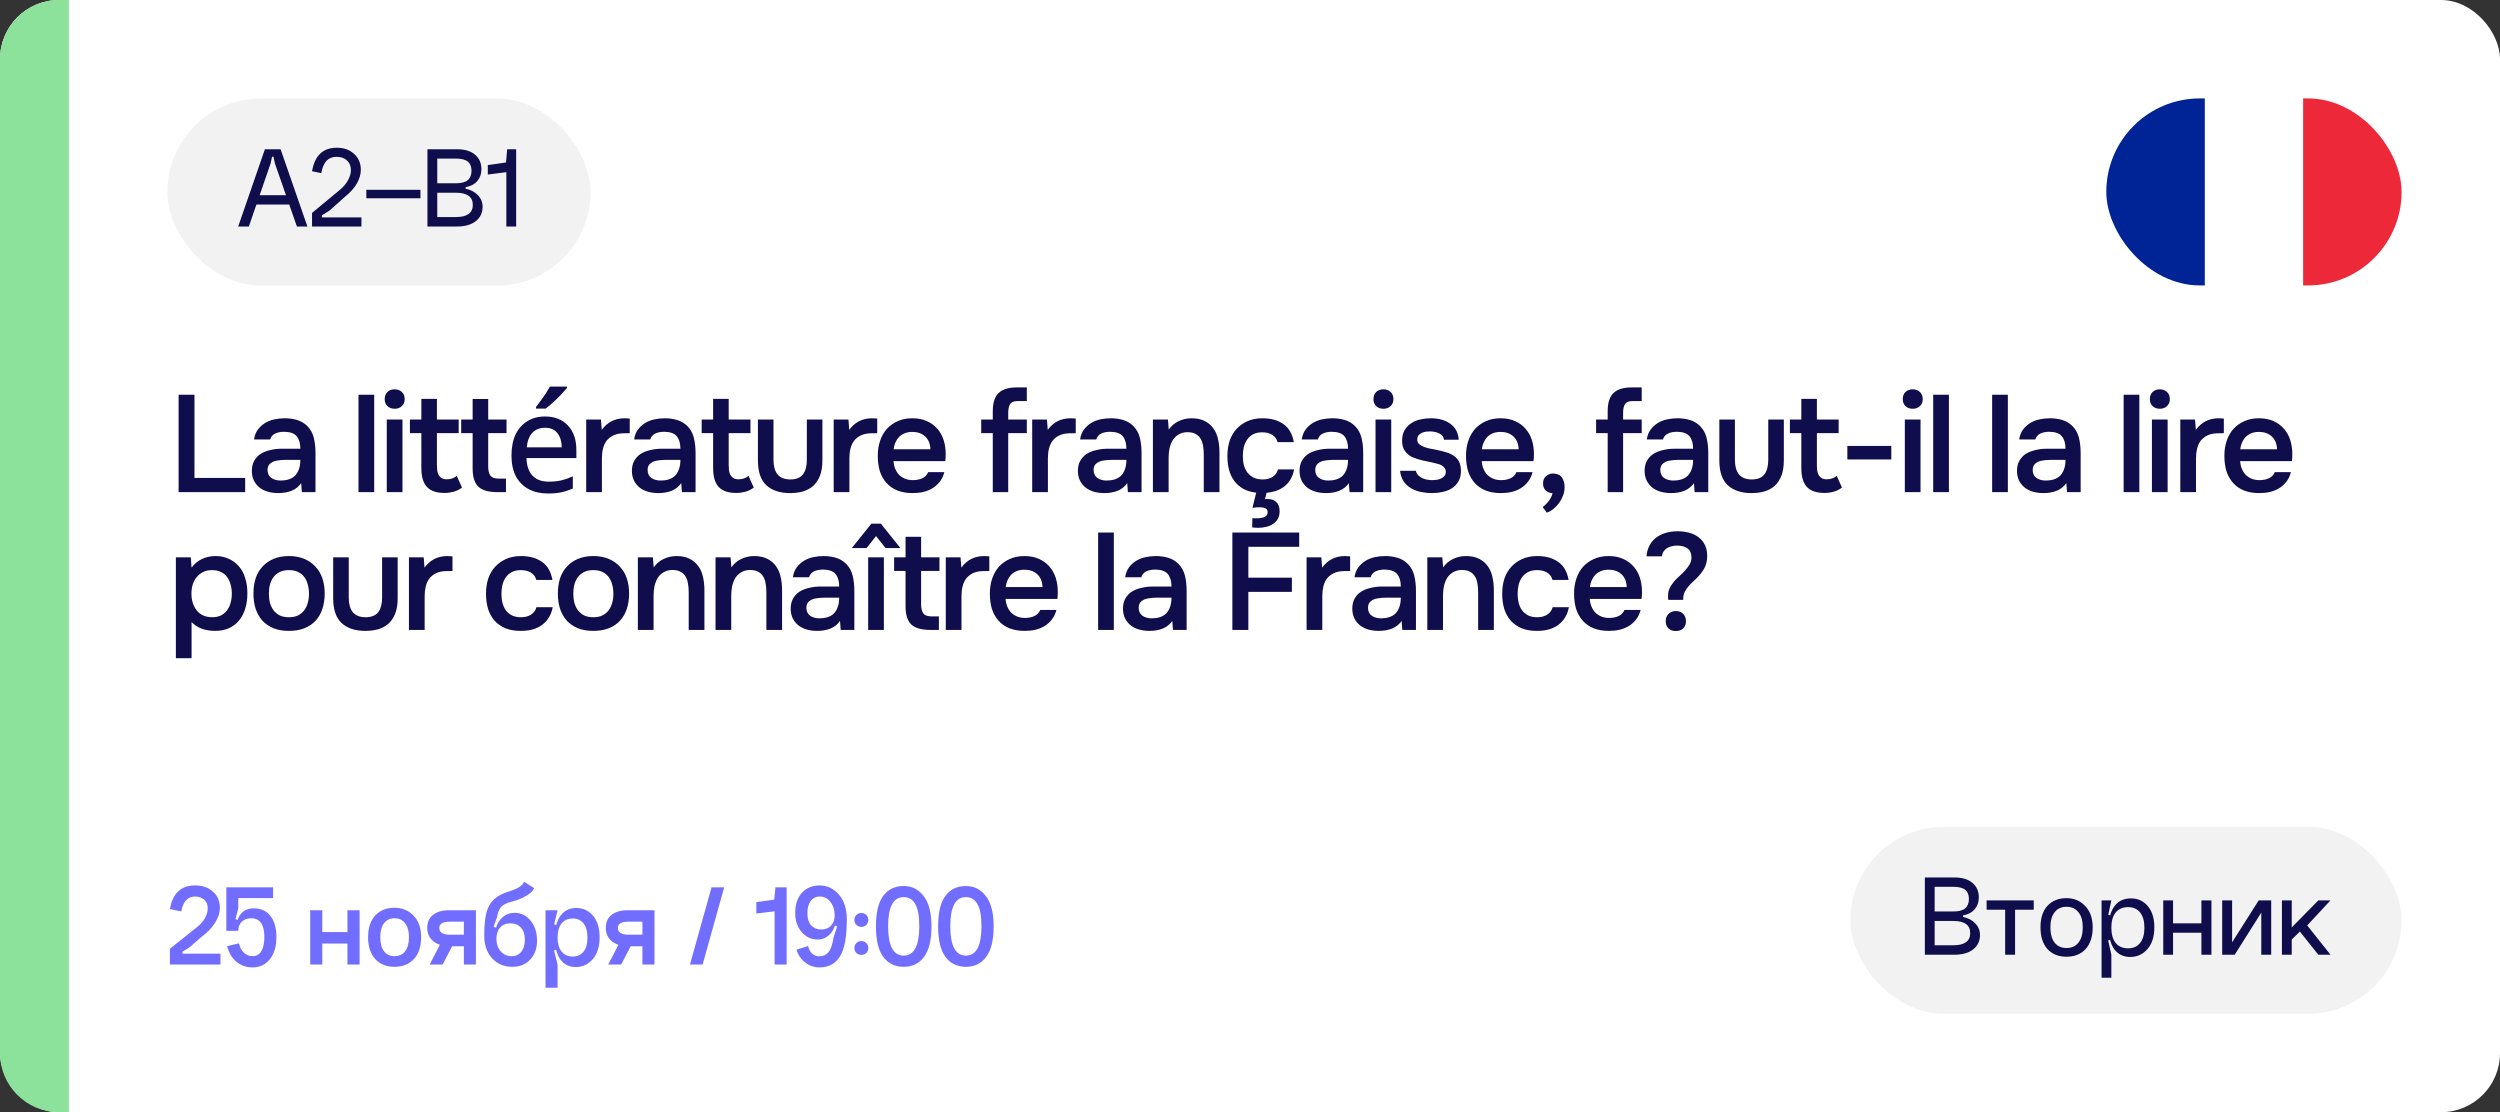 <?xml version="1.0" encoding="UTF-8"?> <svg xmlns="http://www.w3.org/2000/svg" width="254" height="113" viewBox="0 0 254 113" fill="none"><rect x="0" y="0" width="254" height="113" fill="#333333" stroke="none"/><g clip-path="url(#clip0_5720_5546)"><rect width="254" height="113" rx="6" fill="white"></rect><g clip-path="url(#clip1_5720_5546)"><path d="M244 29V10H233.992V29H244Z" fill="#ED2939"></path><path d="M233.992 29V10H223.984V29H233.992Z" fill="white"></path><path d="M224.008 29V10H214V29H224.008Z" fill="#002395"></path></g><path d="M0 6C0 2.686 2.686 0 6 0H7V113H6C2.686 113 0 110.314 0 107V6Z" fill="#8DE29B"></path><path d="M18.148 40.102H19.758V48.558H24.91V50H18.148V40.102ZM30.599 49.09C30.357 49.435 30.035 49.692 29.633 49.86C29.232 50.019 28.784 50.098 28.289 50.098C27.897 50.098 27.538 50.051 27.211 49.958C26.894 49.865 26.614 49.725 26.371 49.538C26.129 49.342 25.937 49.104 25.797 48.824C25.657 48.535 25.587 48.208 25.587 47.844C25.587 47.443 25.667 47.102 25.825 46.822C25.984 46.533 26.199 46.299 26.469 46.122C26.749 45.945 27.076 45.814 27.449 45.73C27.823 45.637 28.215 45.59 28.625 45.59H30.515C30.515 45.049 30.394 44.629 30.151 44.33C29.909 44.031 29.484 43.877 28.877 43.868C28.523 43.868 28.215 43.929 27.953 44.05C27.701 44.171 27.533 44.372 27.449 44.652H25.811C25.867 44.26 25.993 43.929 26.189 43.658C26.395 43.387 26.637 43.163 26.917 42.986C27.207 42.809 27.524 42.683 27.869 42.608C28.224 42.533 28.579 42.496 28.933 42.496C29.391 42.496 29.815 42.557 30.207 42.678C30.599 42.799 30.94 43.005 31.229 43.294C31.556 43.63 31.775 44.031 31.887 44.498C31.999 44.965 32.055 45.473 32.055 46.024V50H30.669L30.599 49.09ZM30.515 46.724H28.975C28.705 46.724 28.434 46.747 28.163 46.794C27.893 46.831 27.659 46.929 27.463 47.088C27.277 47.237 27.183 47.457 27.183 47.746C27.183 48.101 27.309 48.371 27.561 48.558C27.823 48.735 28.14 48.824 28.513 48.824C28.803 48.824 29.069 48.787 29.311 48.712C29.563 48.637 29.778 48.516 29.955 48.348C30.133 48.171 30.268 47.951 30.361 47.69C30.464 47.419 30.515 47.097 30.515 46.724ZM36.422 50V40.102H38.018V50H36.422ZM40.108 39.556C40.398 39.556 40.636 39.645 40.822 39.822C41.018 39.999 41.116 40.242 41.116 40.55C41.116 40.849 41.018 41.087 40.822 41.264C40.636 41.441 40.398 41.53 40.108 41.53C39.8 41.53 39.553 41.441 39.366 41.264C39.18 41.087 39.086 40.849 39.086 40.55C39.086 40.242 39.18 39.999 39.366 39.822C39.553 39.645 39.8 39.556 40.108 39.556ZM39.296 50V42.622H40.892V50H39.296ZM44.391 42.622H46.603V44.008H44.391V47.256C44.391 47.443 44.401 47.62 44.419 47.788C44.447 47.956 44.494 48.11 44.559 48.25C44.634 48.381 44.737 48.488 44.867 48.572C44.998 48.656 45.175 48.698 45.399 48.698C45.791 48.698 46.127 48.581 46.407 48.348L46.939 49.538C46.697 49.725 46.417 49.865 46.099 49.958C45.782 50.042 45.469 50.084 45.161 50.084C44.359 50.084 43.766 49.883 43.383 49.482C43.001 49.071 42.809 48.432 42.809 47.564V44.008H41.647V42.622H42.809V40.522H44.391V42.622ZM49.601 42.622H51.463V44.008H49.601V47.382C49.601 47.802 49.675 48.115 49.825 48.32C49.974 48.525 50.259 48.628 50.679 48.628H51.407V50H50.539C49.633 50 48.985 49.813 48.593 49.44C48.21 49.067 48.019 48.455 48.019 47.606V44.008H46.857V42.622H48.019V40.536H49.601V42.622ZM55.368 42.314C56.358 42.314 57.137 42.622 57.706 43.238C58.276 43.845 58.56 44.675 58.56 45.73V46.542H53.492C53.511 47.317 53.712 47.909 54.094 48.32C54.486 48.731 55.032 48.936 55.732 48.936C56.218 48.936 56.647 48.894 57.02 48.81C57.403 48.717 57.795 48.581 58.196 48.404V49.636C57.813 49.804 57.431 49.93 57.048 50.014C56.666 50.098 56.208 50.14 55.676 50.14C54.939 50.14 54.29 49.995 53.73 49.706C53.179 49.417 52.745 48.987 52.428 48.418C52.12 47.839 51.966 47.13 51.966 46.29C51.966 45.441 52.106 44.722 52.386 44.134C52.675 43.546 53.072 43.098 53.576 42.79C54.09 42.473 54.687 42.314 55.368 42.314ZM55.368 43.462C54.836 43.462 54.407 43.635 54.08 43.98C53.763 44.325 53.576 44.815 53.52 45.45H57.076C57.067 44.862 56.922 44.386 56.642 44.022C56.371 43.649 55.947 43.462 55.368 43.462ZM57.608 39.416C57.468 39.584 57.272 39.803 57.02 40.074C56.768 40.345 56.498 40.611 56.208 40.872C55.919 41.133 55.662 41.348 55.438 41.516H54.458V41.348C54.598 41.171 54.757 40.961 54.934 40.718C55.111 40.475 55.284 40.228 55.452 39.976C55.62 39.715 55.76 39.481 55.872 39.276H57.608V39.416ZM59.558 50V42.622H61.056L61.14 43.672C61.709 42.888 62.484 42.496 63.464 42.496C63.557 42.496 63.646 42.501 63.73 42.51C63.823 42.51 63.907 42.515 63.982 42.524V44.008C63.87 44.008 63.758 44.013 63.646 44.022C63.543 44.022 63.441 44.022 63.338 44.022C62.927 44.031 62.582 44.106 62.302 44.246C62.031 44.377 61.807 44.554 61.63 44.778C61.462 45.002 61.341 45.268 61.266 45.576C61.191 45.875 61.154 46.197 61.154 46.542V50H59.558ZM69.213 49.09C68.97 49.435 68.648 49.692 68.247 49.86C67.846 50.019 67.398 50.098 66.903 50.098C66.511 50.098 66.152 50.051 65.825 49.958C65.508 49.865 65.228 49.725 64.985 49.538C64.742 49.342 64.551 49.104 64.411 48.824C64.271 48.535 64.201 48.208 64.201 47.844C64.201 47.443 64.28 47.102 64.439 46.822C64.598 46.533 64.812 46.299 65.083 46.122C65.363 45.945 65.69 45.814 66.063 45.73C66.436 45.637 66.828 45.59 67.239 45.59H69.129C69.129 45.049 69.008 44.629 68.765 44.33C68.522 44.031 68.098 43.877 67.491 43.868C67.136 43.868 66.828 43.929 66.567 44.05C66.315 44.171 66.147 44.372 66.063 44.652H64.425C64.481 44.26 64.607 43.929 64.803 43.658C65.008 43.387 65.251 43.163 65.531 42.986C65.82 42.809 66.138 42.683 66.483 42.608C66.838 42.533 67.192 42.496 67.547 42.496C68.004 42.496 68.429 42.557 68.821 42.678C69.213 42.799 69.554 43.005 69.843 43.294C70.17 43.63 70.389 44.031 70.501 44.498C70.613 44.965 70.669 45.473 70.669 46.024V50H69.283L69.213 49.09ZM69.129 46.724H67.589C67.318 46.724 67.048 46.747 66.777 46.794C66.506 46.831 66.273 46.929 66.077 47.088C65.89 47.237 65.797 47.457 65.797 47.746C65.797 48.101 65.923 48.371 66.175 48.558C66.436 48.735 66.754 48.824 67.127 48.824C67.416 48.824 67.682 48.787 67.925 48.712C68.177 48.637 68.392 48.516 68.569 48.348C68.746 48.171 68.882 47.951 68.975 47.69C69.078 47.419 69.129 47.097 69.129 46.724ZM74.035 42.622H76.247V44.008H74.035V47.256C74.035 47.443 74.044 47.62 74.063 47.788C74.091 47.956 74.137 48.11 74.203 48.25C74.277 48.381 74.38 48.488 74.511 48.572C74.641 48.656 74.819 48.698 75.043 48.698C75.435 48.698 75.771 48.581 76.051 48.348L76.583 49.538C76.34 49.725 76.06 49.865 75.743 49.958C75.425 50.042 75.113 50.084 74.805 50.084C74.002 50.084 73.409 49.883 73.027 49.482C72.644 49.071 72.453 48.432 72.453 47.564V44.008H71.291V42.622H72.453V40.522H74.035V42.622ZM80.266 48.712C80.882 48.712 81.321 48.539 81.582 48.194C81.844 47.849 81.974 47.359 81.974 46.724V42.622H83.556V46.78C83.556 47.396 83.472 47.919 83.304 48.348C83.136 48.768 82.908 49.109 82.618 49.37C82.329 49.622 81.984 49.809 81.582 49.93C81.19 50.042 80.752 50.098 80.266 50.098C79.24 50.098 78.437 49.832 77.858 49.3C77.289 48.768 77.004 47.928 77.004 46.78V42.622H78.586V46.724C78.586 47.359 78.722 47.849 78.992 48.194C79.272 48.53 79.697 48.703 80.266 48.712ZM84.703 50V42.622H86.201L86.285 43.672C86.854 42.888 87.629 42.496 88.609 42.496C88.702 42.496 88.791 42.501 88.875 42.51C88.968 42.51 89.052 42.515 89.127 42.524V44.008C89.015 44.008 88.903 44.013 88.791 44.022C88.688 44.022 88.585 44.022 88.483 44.022C88.072 44.031 87.727 44.106 87.447 44.246C87.176 44.377 86.952 44.554 86.775 44.778C86.607 45.002 86.485 45.268 86.411 45.576C86.336 45.875 86.299 46.197 86.299 46.542V50H84.703ZM90.777 46.85C90.796 47.121 90.852 47.373 90.945 47.606C91.038 47.839 91.164 48.045 91.323 48.222C91.491 48.39 91.692 48.525 91.925 48.628C92.168 48.731 92.448 48.782 92.765 48.782C93.101 48.782 93.409 48.721 93.689 48.6C93.969 48.479 94.174 48.269 94.305 47.97H95.943C95.85 48.343 95.696 48.665 95.481 48.936C95.276 49.207 95.028 49.431 94.739 49.608C94.459 49.776 94.146 49.902 93.801 49.986C93.465 50.061 93.106 50.098 92.723 50.098C92.135 50.098 91.617 50.009 91.169 49.832C90.73 49.655 90.362 49.398 90.063 49.062C89.764 48.726 89.54 48.329 89.391 47.872C89.251 47.405 89.181 46.883 89.181 46.304C89.181 45.744 89.26 45.235 89.419 44.778C89.578 44.311 89.806 43.91 90.105 43.574C90.413 43.238 90.782 42.977 91.211 42.79C91.64 42.594 92.13 42.496 92.681 42.496C93.26 42.496 93.759 42.594 94.179 42.79C94.599 42.977 94.949 43.233 95.229 43.56C95.518 43.887 95.733 44.269 95.873 44.708C96.013 45.147 96.083 45.623 96.083 46.136C96.083 46.379 96.069 46.617 96.041 46.85H90.777ZM94.529 45.646C94.51 45.086 94.333 44.652 93.997 44.344C93.661 44.036 93.227 43.882 92.695 43.882C92.396 43.882 92.135 43.929 91.911 44.022C91.687 44.115 91.496 44.241 91.337 44.4C91.188 44.559 91.066 44.745 90.973 44.96C90.88 45.175 90.819 45.403 90.791 45.646H94.529ZM100.867 50V44.008H99.691V42.622H100.867V41.754C100.867 40.933 101.058 40.331 101.441 39.948C101.833 39.556 102.458 39.36 103.317 39.36H104.325V40.746H103.415C103.023 40.746 102.762 40.849 102.631 41.054C102.5 41.259 102.435 41.553 102.435 41.936V42.622H104.325V44.008H102.435V50H100.867ZM104.871 50V42.622H106.369L106.453 43.672C107.022 42.888 107.797 42.496 108.777 42.496C108.87 42.496 108.959 42.501 109.043 42.51C109.136 42.51 109.22 42.515 109.295 42.524V44.008C109.183 44.008 109.071 44.013 108.959 44.022C108.856 44.022 108.754 44.022 108.651 44.022C108.24 44.031 107.895 44.106 107.615 44.246C107.344 44.377 107.12 44.554 106.943 44.778C106.775 45.002 106.654 45.268 106.579 45.576C106.504 45.875 106.467 46.197 106.467 46.542V50H104.871ZM114.526 49.09C114.283 49.435 113.961 49.692 113.56 49.86C113.159 50.019 112.711 50.098 112.216 50.098C111.824 50.098 111.465 50.051 111.138 49.958C110.821 49.865 110.541 49.725 110.298 49.538C110.055 49.342 109.864 49.104 109.724 48.824C109.584 48.535 109.514 48.208 109.514 47.844C109.514 47.443 109.593 47.102 109.752 46.822C109.911 46.533 110.125 46.299 110.396 46.122C110.676 45.945 111.003 45.814 111.376 45.73C111.749 45.637 112.141 45.59 112.552 45.59H114.442C114.442 45.049 114.321 44.629 114.078 44.33C113.835 44.031 113.411 43.877 112.804 43.868C112.449 43.868 112.141 43.929 111.88 44.05C111.628 44.171 111.46 44.372 111.376 44.652H109.738C109.794 44.26 109.92 43.929 110.116 43.658C110.321 43.387 110.564 43.163 110.844 42.986C111.133 42.809 111.451 42.683 111.796 42.608C112.151 42.533 112.505 42.496 112.86 42.496C113.317 42.496 113.742 42.557 114.134 42.678C114.526 42.799 114.867 43.005 115.156 43.294C115.483 43.63 115.702 44.031 115.814 44.498C115.926 44.965 115.982 45.473 115.982 46.024V50H114.596L114.526 49.09ZM114.442 46.724H112.902C112.631 46.724 112.361 46.747 112.09 46.794C111.819 46.831 111.586 46.929 111.39 47.088C111.203 47.237 111.11 47.457 111.11 47.746C111.11 48.101 111.236 48.371 111.488 48.558C111.749 48.735 112.067 48.824 112.44 48.824C112.729 48.824 112.995 48.787 113.238 48.712C113.49 48.637 113.705 48.516 113.882 48.348C114.059 48.171 114.195 47.951 114.288 47.69C114.391 47.419 114.442 47.097 114.442 46.724ZM117.136 50V42.622H118.662L118.746 43.644C119.016 43.261 119.352 42.977 119.754 42.79C120.164 42.594 120.598 42.496 121.056 42.496C121.578 42.496 122.017 42.585 122.372 42.762C122.736 42.939 123.03 43.182 123.254 43.49C123.487 43.798 123.65 44.162 123.744 44.582C123.846 45.002 123.898 45.459 123.898 45.954V50H122.302V46.192C122.302 45.875 122.278 45.581 122.232 45.31C122.194 45.039 122.115 44.801 121.994 44.596C121.872 44.381 121.7 44.213 121.476 44.092C121.261 43.971 120.981 43.91 120.636 43.91C120.309 43.91 120.01 43.989 119.74 44.148C119.478 44.307 119.273 44.512 119.124 44.764C118.984 45.016 118.881 45.296 118.816 45.604C118.76 45.912 118.732 46.206 118.732 46.486V50H117.136ZM128.791 52.03C128.791 51.843 128.716 51.713 128.567 51.638C128.418 51.573 128.24 51.54 128.035 51.54C127.895 51.54 127.755 51.545 127.615 51.554C127.484 51.563 127.363 51.577 127.251 51.596L127.629 50.056C127.134 50 126.705 49.874 126.341 49.678C125.977 49.473 125.669 49.207 125.417 48.88C125.174 48.553 124.992 48.175 124.871 47.746C124.759 47.317 124.703 46.845 124.703 46.332C124.703 45.772 124.778 45.259 124.927 44.792C125.086 44.325 125.319 43.924 125.627 43.588C125.935 43.252 126.308 42.986 126.747 42.79C127.186 42.594 127.694 42.496 128.273 42.496C129.122 42.496 129.827 42.692 130.387 43.084C130.947 43.467 131.302 44.078 131.451 44.918H129.799C129.715 44.591 129.533 44.344 129.253 44.176C128.982 44.008 128.646 43.924 128.245 43.924C127.881 43.924 127.573 43.989 127.321 44.12C127.078 44.251 126.878 44.428 126.719 44.652C126.56 44.876 126.444 45.137 126.369 45.436C126.304 45.725 126.271 46.029 126.271 46.346C126.271 46.673 126.308 46.981 126.383 47.27C126.467 47.559 126.588 47.811 126.747 48.026C126.915 48.231 127.125 48.399 127.377 48.53C127.629 48.651 127.932 48.712 128.287 48.712C128.707 48.712 129.052 48.619 129.323 48.432C129.594 48.245 129.766 47.998 129.841 47.69H131.479C131.414 48.073 131.292 48.409 131.115 48.698C130.947 48.987 130.737 49.23 130.485 49.426C130.242 49.613 129.962 49.762 129.645 49.874C129.337 49.977 129.015 50.042 128.679 50.07L128.525 50.714C128.572 50.705 128.618 50.7 128.665 50.7C128.721 50.7 128.772 50.7 128.819 50.7C129.174 50.7 129.458 50.803 129.673 51.008C129.897 51.223 130.009 51.531 130.009 51.932C130.009 52.24 129.948 52.501 129.827 52.716C129.706 52.931 129.542 53.103 129.337 53.234C129.132 53.374 128.898 53.472 128.637 53.528C128.376 53.593 128.114 53.626 127.853 53.626C127.657 53.626 127.447 53.612 127.223 53.584C127.223 53.509 127.223 53.43 127.223 53.346L127.237 52.884C127.237 52.809 127.237 52.73 127.237 52.646C127.312 52.655 127.382 52.66 127.447 52.66C127.522 52.66 127.596 52.66 127.671 52.66C128.016 52.66 128.287 52.613 128.483 52.52C128.688 52.427 128.791 52.263 128.791 52.03ZM137.045 49.09C136.803 49.435 136.481 49.692 136.079 49.86C135.678 50.019 135.23 50.098 134.735 50.098C134.343 50.098 133.984 50.051 133.657 49.958C133.34 49.865 133.06 49.725 132.817 49.538C132.575 49.342 132.383 49.104 132.243 48.824C132.103 48.535 132.033 48.208 132.033 47.844C132.033 47.443 132.113 47.102 132.271 46.822C132.43 46.533 132.645 46.299 132.915 46.122C133.195 45.945 133.522 45.814 133.895 45.73C134.269 45.637 134.661 45.59 135.071 45.59H136.961C136.961 45.049 136.84 44.629 136.597 44.33C136.355 44.031 135.93 43.877 135.323 43.868C134.969 43.868 134.661 43.929 134.399 44.05C134.147 44.171 133.979 44.372 133.895 44.652H132.257C132.313 44.26 132.439 43.929 132.635 43.658C132.841 43.387 133.083 43.163 133.363 42.986C133.653 42.809 133.97 42.683 134.315 42.608C134.67 42.533 135.025 42.496 135.379 42.496C135.837 42.496 136.261 42.557 136.653 42.678C137.045 42.799 137.386 43.005 137.675 43.294C138.002 43.63 138.221 44.031 138.333 44.498C138.445 44.965 138.501 45.473 138.501 46.024V50H137.115L137.045 49.09ZM136.961 46.724H135.421C135.151 46.724 134.88 46.747 134.609 46.794C134.339 46.831 134.105 46.929 133.909 47.088C133.723 47.237 133.629 47.457 133.629 47.746C133.629 48.101 133.755 48.371 134.007 48.558C134.269 48.735 134.586 48.824 134.959 48.824C135.249 48.824 135.515 48.787 135.757 48.712C136.009 48.637 136.224 48.516 136.401 48.348C136.579 48.171 136.714 47.951 136.807 47.69C136.91 47.419 136.961 47.097 136.961 46.724ZM140.565 39.556C140.854 39.556 141.092 39.645 141.279 39.822C141.475 39.999 141.573 40.242 141.573 40.55C141.573 40.849 141.475 41.087 141.279 41.264C141.092 41.441 140.854 41.53 140.565 41.53C140.257 41.53 140.01 41.441 139.823 41.264C139.636 41.087 139.543 40.849 139.543 40.55C139.543 40.242 139.636 39.999 139.823 39.822C140.01 39.645 140.257 39.556 140.565 39.556ZM139.753 50V42.622H141.349V50H139.753ZM145.338 43.826C145.198 43.826 145.049 43.835 144.89 43.854C144.741 43.873 144.596 43.915 144.456 43.98C144.325 44.036 144.213 44.12 144.12 44.232C144.036 44.344 143.994 44.489 143.994 44.666C143.994 44.862 144.059 45.016 144.19 45.128C144.33 45.24 144.493 45.333 144.68 45.408C144.867 45.473 145.063 45.529 145.268 45.576C145.483 45.613 145.665 45.646 145.814 45.674C146.215 45.758 146.575 45.847 146.892 45.94C147.219 46.033 147.494 46.159 147.718 46.318C147.942 46.467 148.115 46.663 148.236 46.906C148.367 47.149 148.432 47.466 148.432 47.858C148.432 48.278 148.343 48.633 148.166 48.922C147.998 49.211 147.774 49.445 147.494 49.622C147.223 49.79 146.911 49.911 146.556 49.986C146.211 50.061 145.851 50.098 145.478 50.098C145.105 50.098 144.736 50.061 144.372 49.986C144.008 49.911 143.672 49.785 143.364 49.608C143.065 49.431 142.813 49.197 142.608 48.908C142.412 48.609 142.291 48.25 142.244 47.83H143.854C143.891 48.017 143.971 48.171 144.092 48.292C144.213 48.413 144.353 48.511 144.512 48.586C144.68 48.661 144.853 48.712 145.03 48.74C145.207 48.768 145.371 48.782 145.52 48.782C145.632 48.782 145.767 48.773 145.926 48.754C146.094 48.735 146.248 48.693 146.388 48.628C146.528 48.563 146.645 48.479 146.738 48.376C146.841 48.264 146.892 48.124 146.892 47.956C146.892 47.797 146.855 47.667 146.78 47.564C146.705 47.452 146.603 47.359 146.472 47.284C146.351 47.209 146.201 47.153 146.024 47.116C145.847 47.069 145.66 47.023 145.464 46.976C145.156 46.92 144.825 46.85 144.47 46.766C144.125 46.682 143.798 46.575 143.49 46.444C143.191 46.304 142.944 46.099 142.748 45.828C142.552 45.557 142.454 45.212 142.454 44.792C142.454 44.344 142.543 43.975 142.72 43.686C142.897 43.397 143.126 43.163 143.406 42.986C143.686 42.799 143.999 42.673 144.344 42.608C144.689 42.533 145.03 42.496 145.366 42.496C146.178 42.496 146.841 42.683 147.354 43.056C147.877 43.429 148.161 43.971 148.208 44.68H146.71C146.663 44.381 146.509 44.171 146.248 44.05C145.996 43.919 145.693 43.845 145.338 43.826ZM150.542 46.85C150.561 47.121 150.617 47.373 150.71 47.606C150.804 47.839 150.93 48.045 151.088 48.222C151.256 48.39 151.457 48.525 151.69 48.628C151.933 48.731 152.213 48.782 152.53 48.782C152.866 48.782 153.174 48.721 153.454 48.6C153.734 48.479 153.94 48.269 154.07 47.97H155.708C155.615 48.343 155.461 48.665 155.246 48.936C155.041 49.207 154.794 49.431 154.504 49.608C154.224 49.776 153.912 49.902 153.566 49.986C153.23 50.061 152.871 50.098 152.488 50.098C151.9 50.098 151.382 50.009 150.934 49.832C150.496 49.655 150.127 49.398 149.828 49.062C149.53 48.726 149.306 48.329 149.156 47.872C149.016 47.405 148.946 46.883 148.946 46.304C148.946 45.744 149.026 45.235 149.184 44.778C149.343 44.311 149.572 43.91 149.87 43.574C150.178 43.238 150.547 42.977 150.976 42.79C151.406 42.594 151.896 42.496 152.446 42.496C153.025 42.496 153.524 42.594 153.944 42.79C154.364 42.977 154.714 43.233 154.994 43.56C155.284 43.887 155.498 44.269 155.638 44.708C155.778 45.147 155.848 45.623 155.848 46.136C155.848 46.379 155.834 46.617 155.806 46.85H150.542ZM154.294 45.646C154.276 45.086 154.098 44.652 153.762 44.344C153.426 44.036 152.992 43.882 152.46 43.882C152.162 43.882 151.9 43.929 151.676 44.022C151.452 44.115 151.261 44.241 151.102 44.4C150.953 44.559 150.832 44.745 150.738 44.96C150.645 45.175 150.584 45.403 150.556 45.646H154.294ZM157.741 50.112C157.461 50.093 157.227 50 157.041 49.832C156.863 49.655 156.775 49.417 156.775 49.118C156.775 48.791 156.877 48.544 157.083 48.376C157.288 48.199 157.517 48.11 157.769 48.11C157.797 48.11 157.825 48.11 157.853 48.11C158.273 48.138 158.562 48.287 158.721 48.558C158.879 48.829 158.959 49.113 158.959 49.412C158.959 49.459 158.959 49.505 158.959 49.552C158.959 49.823 158.907 50.089 158.805 50.35C158.702 50.621 158.567 50.873 158.399 51.106C158.231 51.339 158.039 51.54 157.825 51.708C157.61 51.885 157.386 52.011 157.153 52.086L156.733 51.512C156.957 51.353 157.162 51.153 157.349 50.91C157.535 50.667 157.666 50.401 157.741 50.112ZM163.34 50V44.008H162.164V42.622H163.34V41.754C163.34 40.933 163.531 40.331 163.914 39.948C164.306 39.556 164.931 39.36 165.79 39.36H166.798V40.746H165.888C165.496 40.746 165.234 40.849 165.104 41.054C164.973 41.259 164.908 41.553 164.908 41.936V42.622H166.798V44.008H164.908V50H163.34ZM172.104 49.09C171.861 49.435 171.539 49.692 171.138 49.86C170.736 50.019 170.288 50.098 169.794 50.098C169.402 50.098 169.042 50.051 168.716 49.958C168.398 49.865 168.118 49.725 167.876 49.538C167.633 49.342 167.442 49.104 167.302 48.824C167.162 48.535 167.092 48.208 167.092 47.844C167.092 47.443 167.171 47.102 167.33 46.822C167.488 46.533 167.703 46.299 167.974 46.122C168.254 45.945 168.58 45.814 168.954 45.73C169.327 45.637 169.719 45.59 170.13 45.59H172.02C172.02 45.049 171.898 44.629 171.656 44.33C171.413 44.031 170.988 43.877 170.382 43.868C170.027 43.868 169.719 43.929 169.458 44.05C169.206 44.171 169.038 44.372 168.954 44.652H167.316C167.372 44.26 167.498 43.929 167.694 43.658C167.899 43.387 168.142 43.163 168.422 42.986C168.711 42.809 169.028 42.683 169.374 42.608C169.728 42.533 170.083 42.496 170.438 42.496C170.895 42.496 171.32 42.557 171.712 42.678C172.104 42.799 172.444 43.005 172.734 43.294C173.06 43.63 173.28 44.031 173.392 44.498C173.504 44.965 173.56 45.473 173.56 46.024V50H172.174L172.104 49.09ZM172.02 46.724H170.48C170.209 46.724 169.938 46.747 169.668 46.794C169.397 46.831 169.164 46.929 168.968 47.088C168.781 47.237 168.688 47.457 168.688 47.746C168.688 48.101 168.814 48.371 169.066 48.558C169.327 48.735 169.644 48.824 170.018 48.824C170.307 48.824 170.573 48.787 170.816 48.712C171.068 48.637 171.282 48.516 171.46 48.348C171.637 48.171 171.772 47.951 171.866 47.69C171.968 47.419 172.02 47.097 172.02 46.724ZM177.947 48.712C178.563 48.712 179.002 48.539 179.263 48.194C179.525 47.849 179.655 47.359 179.655 46.724V42.622H181.237V46.78C181.237 47.396 181.153 47.919 180.985 48.348C180.817 48.768 180.589 49.109 180.299 49.37C180.01 49.622 179.665 49.809 179.263 49.93C178.871 50.042 178.433 50.098 177.947 50.098C176.921 50.098 176.118 49.832 175.539 49.3C174.97 48.768 174.685 47.928 174.685 46.78V42.622H176.267V46.724C176.267 47.359 176.403 47.849 176.673 48.194C176.953 48.53 177.378 48.703 177.947 48.712ZM184.596 42.622H186.808V44.008H184.596V47.256C184.596 47.443 184.605 47.62 184.624 47.788C184.652 47.956 184.699 48.11 184.764 48.25C184.839 48.381 184.941 48.488 185.072 48.572C185.203 48.656 185.38 48.698 185.604 48.698C185.996 48.698 186.332 48.581 186.612 48.348L187.144 49.538C186.901 49.725 186.621 49.865 186.304 49.958C185.987 50.042 185.674 50.084 185.366 50.084C184.563 50.084 183.971 49.883 183.588 49.482C183.205 49.071 183.014 48.432 183.014 47.564V44.008H181.852V42.622H183.014V40.522H184.596V42.622ZM187.691 45.31H192.157V46.682H187.691V45.31ZM194.342 39.556C194.631 39.556 194.869 39.645 195.056 39.822C195.252 39.999 195.35 40.242 195.35 40.55C195.35 40.849 195.252 41.087 195.056 41.264C194.869 41.441 194.631 41.53 194.342 41.53C194.034 41.53 193.786 41.441 193.6 41.264C193.413 41.087 193.32 40.849 193.32 40.55C193.32 40.242 193.413 39.999 193.6 39.822C193.786 39.645 194.034 39.556 194.342 39.556ZM193.53 50V42.622H195.126V50H193.53ZM196.413 50V40.102H198.009V50H196.413ZM202.402 50V40.102H203.998V50H202.402ZM209.938 49.09C209.695 49.435 209.373 49.692 208.972 49.86C208.571 50.019 208.123 50.098 207.628 50.098C207.236 50.098 206.877 50.051 206.55 49.958C206.233 49.865 205.953 49.725 205.71 49.538C205.467 49.342 205.276 49.104 205.136 48.824C204.996 48.535 204.926 48.208 204.926 47.844C204.926 47.443 205.005 47.102 205.164 46.822C205.323 46.533 205.537 46.299 205.808 46.122C206.088 45.945 206.415 45.814 206.788 45.73C207.161 45.637 207.553 45.59 207.964 45.59H209.854C209.854 45.049 209.733 44.629 209.49 44.33C209.247 44.031 208.823 43.877 208.216 43.868C207.861 43.868 207.553 43.929 207.292 44.05C207.04 44.171 206.872 44.372 206.788 44.652H205.15C205.206 44.26 205.332 43.929 205.528 43.658C205.733 43.387 205.976 43.163 206.256 42.986C206.545 42.809 206.863 42.683 207.208 42.608C207.563 42.533 207.917 42.496 208.272 42.496C208.729 42.496 209.154 42.557 209.546 42.678C209.938 42.799 210.279 43.005 210.568 43.294C210.895 43.63 211.114 44.031 211.226 44.498C211.338 44.965 211.394 45.473 211.394 46.024V50H210.008L209.938 49.09ZM209.854 46.724H208.314C208.043 46.724 207.773 46.747 207.502 46.794C207.231 46.831 206.998 46.929 206.802 47.088C206.615 47.237 206.522 47.457 206.522 47.746C206.522 48.101 206.648 48.371 206.9 48.558C207.161 48.735 207.479 48.824 207.852 48.824C208.141 48.824 208.407 48.787 208.65 48.712C208.902 48.637 209.117 48.516 209.294 48.348C209.471 48.171 209.607 47.951 209.7 47.69C209.803 47.419 209.854 47.097 209.854 46.724ZM215.761 50V40.102H217.357V50H215.761ZM219.447 39.556C219.737 39.556 219.975 39.645 220.161 39.822C220.357 39.999 220.455 40.242 220.455 40.55C220.455 40.849 220.357 41.087 220.161 41.264C219.975 41.441 219.737 41.53 219.447 41.53C219.139 41.53 218.892 41.441 218.705 41.264C218.519 41.087 218.425 40.849 218.425 40.55C218.425 40.242 218.519 39.999 218.705 39.822C218.892 39.645 219.139 39.556 219.447 39.556ZM218.635 50V42.622H220.231V50H218.635ZM221.518 50V42.622H223.016L223.1 43.672C223.67 42.888 224.444 42.496 225.424 42.496C225.518 42.496 225.606 42.501 225.69 42.51C225.784 42.51 225.868 42.515 225.942 42.524V44.008C225.83 44.008 225.718 44.013 225.606 44.022C225.504 44.022 225.401 44.022 225.298 44.022C224.888 44.031 224.542 44.106 224.262 44.246C223.992 44.377 223.768 44.554 223.59 44.778C223.422 45.002 223.301 45.268 223.226 45.576C223.152 45.875 223.114 46.197 223.114 46.542V50H221.518ZM227.593 46.85C227.611 47.121 227.667 47.373 227.761 47.606C227.854 47.839 227.98 48.045 228.139 48.222C228.307 48.39 228.507 48.525 228.741 48.628C228.983 48.731 229.263 48.782 229.581 48.782C229.917 48.782 230.225 48.721 230.505 48.6C230.785 48.479 230.99 48.269 231.121 47.97H232.759C232.665 48.343 232.511 48.665 232.297 48.936C232.091 49.207 231.844 49.431 231.555 49.608C231.275 49.776 230.962 49.902 230.617 49.986C230.281 50.061 229.921 50.098 229.539 50.098C228.951 50.098 228.433 50.009 227.985 49.832C227.546 49.655 227.177 49.398 226.879 49.062C226.58 48.726 226.356 48.329 226.207 47.872C226.067 47.405 225.997 46.883 225.997 46.304C225.997 45.744 226.076 45.235 226.235 44.778C226.393 44.311 226.622 43.91 226.921 43.574C227.229 43.238 227.597 42.977 228.027 42.79C228.456 42.594 228.946 42.496 229.497 42.496C230.075 42.496 230.575 42.594 230.995 42.79C231.415 42.977 231.765 43.233 232.045 43.56C232.334 43.887 232.549 44.269 232.689 44.708C232.829 45.147 232.899 45.623 232.899 46.136C232.899 46.379 232.885 46.617 232.857 46.85H227.593ZM231.345 45.646C231.326 45.086 231.149 44.652 230.813 44.344C230.477 44.036 230.043 43.882 229.511 43.882C229.212 43.882 228.951 43.929 228.727 44.022C228.503 44.115 228.311 44.241 228.153 44.4C228.003 44.559 227.882 44.745 227.789 44.96C227.695 45.175 227.635 45.403 227.607 45.646H231.345ZM17.868 66.87V56.622H19.38L19.464 57.672C19.753 57.28 20.108 56.986 20.528 56.79C20.948 56.594 21.401 56.496 21.886 56.496C22.39 56.496 22.843 56.589 23.244 56.776C23.645 56.953 23.986 57.205 24.266 57.532C24.555 57.859 24.77 58.255 24.91 58.722C25.059 59.179 25.134 59.702 25.134 60.29C25.134 60.841 25.064 61.349 24.924 61.816C24.784 62.283 24.574 62.689 24.294 63.034C24.023 63.37 23.683 63.631 23.272 63.818C22.871 64.005 22.399 64.098 21.858 64.098C21.391 64.098 20.948 64.028 20.528 63.888C20.117 63.739 19.763 63.51 19.464 63.202V66.87H17.868ZM21.55 62.712C21.895 62.712 22.194 62.651 22.446 62.53C22.698 62.399 22.903 62.227 23.062 62.012C23.23 61.797 23.351 61.545 23.426 61.256C23.51 60.967 23.552 60.654 23.552 60.318C23.552 59.982 23.51 59.669 23.426 59.38C23.351 59.081 23.23 58.825 23.062 58.61C22.903 58.395 22.693 58.227 22.432 58.106C22.18 57.985 21.877 57.924 21.522 57.924C21.177 57.924 20.878 57.989 20.626 58.12C20.374 58.251 20.159 58.423 19.982 58.638C19.805 58.853 19.669 59.109 19.576 59.408C19.492 59.697 19.45 59.996 19.45 60.304C19.45 60.985 19.627 61.555 19.982 62.012C20.337 62.469 20.859 62.703 21.55 62.712ZM29.349 56.496C29.937 56.496 30.455 56.589 30.903 56.776C31.351 56.963 31.729 57.224 32.037 57.56C32.354 57.887 32.592 58.283 32.751 58.75C32.909 59.217 32.989 59.735 32.989 60.304C32.989 60.883 32.909 61.405 32.751 61.872C32.601 62.329 32.373 62.726 32.065 63.062C31.757 63.398 31.374 63.655 30.917 63.832C30.469 64.009 29.946 64.098 29.349 64.098C28.761 64.098 28.243 64.009 27.795 63.832C27.347 63.645 26.969 63.389 26.661 63.062C26.362 62.726 26.133 62.325 25.975 61.858C25.825 61.391 25.751 60.873 25.751 60.304C25.751 59.735 25.825 59.217 25.975 58.75C26.133 58.283 26.367 57.887 26.675 57.56C26.983 57.224 27.361 56.963 27.809 56.776C28.257 56.589 28.77 56.496 29.349 56.496ZM29.349 62.712C29.713 62.712 30.021 62.651 30.273 62.53C30.534 62.399 30.744 62.227 30.903 62.012C31.071 61.797 31.192 61.545 31.267 61.256C31.351 60.967 31.393 60.654 31.393 60.318C31.393 59.982 31.351 59.669 31.267 59.38C31.192 59.081 31.071 58.825 30.903 58.61C30.744 58.395 30.534 58.227 30.273 58.106C30.021 57.985 29.713 57.924 29.349 57.924C28.994 57.924 28.691 57.985 28.439 58.106C28.187 58.227 27.977 58.395 27.809 58.61C27.641 58.825 27.515 59.081 27.431 59.38C27.356 59.669 27.319 59.982 27.319 60.318C27.319 60.654 27.356 60.967 27.431 61.256C27.515 61.545 27.636 61.797 27.795 62.012C27.963 62.227 28.173 62.399 28.425 62.53C28.686 62.651 28.994 62.712 29.349 62.712ZM37.113 62.712C37.729 62.712 38.167 62.539 38.429 62.194C38.69 61.849 38.821 61.359 38.821 60.724V56.622H40.403V60.78C40.403 61.396 40.319 61.919 40.151 62.348C39.983 62.768 39.754 63.109 39.465 63.37C39.175 63.622 38.83 63.809 38.429 63.93C38.037 64.042 37.598 64.098 37.113 64.098C36.086 64.098 35.283 63.832 34.705 63.3C34.136 62.768 33.851 61.928 33.851 60.78V56.622H35.433V60.724C35.433 61.359 35.568 61.849 35.839 62.194C36.119 62.53 36.544 62.703 37.113 62.712ZM41.549 64V56.622H43.047L43.131 57.672C43.701 56.888 44.475 56.496 45.455 56.496C45.549 56.496 45.637 56.501 45.721 56.51C45.815 56.51 45.899 56.515 45.973 56.524V58.008C45.861 58.008 45.749 58.013 45.637 58.022C45.535 58.022 45.432 58.022 45.329 58.022C44.919 58.031 44.573 58.106 44.293 58.246C44.023 58.377 43.799 58.554 43.621 58.778C43.453 59.002 43.332 59.268 43.257 59.576C43.183 59.875 43.145 60.197 43.145 60.542V64H41.549ZM52.906 64.098C52.309 64.098 51.791 64.009 51.352 63.832C50.913 63.645 50.544 63.389 50.246 63.062C49.956 62.726 49.737 62.329 49.588 61.872C49.448 61.405 49.378 60.892 49.378 60.332C49.378 59.772 49.453 59.259 49.602 58.792C49.761 58.325 49.994 57.924 50.302 57.588C50.61 57.252 50.983 56.986 51.422 56.79C51.861 56.594 52.369 56.496 52.948 56.496C53.797 56.496 54.502 56.692 55.062 57.084C55.622 57.467 55.977 58.078 56.126 58.918H54.488C54.404 58.591 54.222 58.344 53.942 58.176C53.662 58.008 53.321 57.924 52.92 57.924C52.565 57.924 52.262 57.989 52.01 58.12C51.758 58.251 51.553 58.428 51.394 58.652C51.235 58.876 51.118 59.137 51.044 59.436C50.978 59.725 50.946 60.029 50.946 60.346C50.946 60.673 50.983 60.981 51.058 61.27C51.133 61.559 51.249 61.811 51.408 62.026C51.566 62.231 51.772 62.399 52.024 62.53C52.276 62.651 52.579 62.712 52.934 62.712C53.354 62.712 53.699 62.619 53.97 62.432C54.25 62.245 54.427 61.998 54.502 61.69H56.154C56.079 62.11 55.939 62.474 55.734 62.782C55.538 63.09 55.295 63.342 55.006 63.538C54.717 63.734 54.395 63.879 54.04 63.972C53.685 64.056 53.307 64.098 52.906 64.098ZM60.277 56.496C60.865 56.496 61.383 56.589 61.831 56.776C62.279 56.963 62.657 57.224 62.965 57.56C63.282 57.887 63.52 58.283 63.679 58.75C63.838 59.217 63.917 59.735 63.917 60.304C63.917 60.883 63.838 61.405 63.679 61.872C63.53 62.329 63.301 62.726 62.993 63.062C62.685 63.398 62.303 63.655 61.845 63.832C61.397 64.009 60.874 64.098 60.277 64.098C59.689 64.098 59.171 64.009 58.723 63.832C58.275 63.645 57.897 63.389 57.589 63.062C57.291 62.726 57.062 62.325 56.903 61.858C56.754 61.391 56.679 60.873 56.679 60.304C56.679 59.735 56.754 59.217 56.903 58.75C57.062 58.283 57.295 57.887 57.603 57.56C57.911 57.224 58.289 56.963 58.737 56.776C59.185 56.589 59.699 56.496 60.277 56.496ZM60.277 62.712C60.641 62.712 60.949 62.651 61.201 62.53C61.462 62.399 61.672 62.227 61.831 62.012C61.999 61.797 62.12 61.545 62.195 61.256C62.279 60.967 62.321 60.654 62.321 60.318C62.321 59.982 62.279 59.669 62.195 59.38C62.12 59.081 61.999 58.825 61.831 58.61C61.672 58.395 61.462 58.227 61.201 58.106C60.949 57.985 60.641 57.924 60.277 57.924C59.922 57.924 59.619 57.985 59.367 58.106C59.115 58.227 58.905 58.395 58.737 58.61C58.569 58.825 58.443 59.081 58.359 59.38C58.285 59.669 58.247 59.982 58.247 60.318C58.247 60.654 58.285 60.967 58.359 61.256C58.443 61.545 58.565 61.797 58.723 62.012C58.891 62.227 59.101 62.399 59.353 62.53C59.614 62.651 59.922 62.712 60.277 62.712ZM64.807 64V56.622H66.333L66.417 57.644C66.688 57.261 67.024 56.977 67.425 56.79C67.836 56.594 68.27 56.496 68.727 56.496C69.25 56.496 69.689 56.585 70.043 56.762C70.407 56.939 70.701 57.182 70.925 57.49C71.159 57.798 71.322 58.162 71.415 58.582C71.518 59.002 71.569 59.459 71.569 59.954V64H69.973V60.192C69.973 59.875 69.95 59.581 69.903 59.31C69.866 59.039 69.787 58.801 69.665 58.596C69.544 58.381 69.371 58.213 69.147 58.092C68.933 57.971 68.653 57.91 68.307 57.91C67.981 57.91 67.682 57.989 67.411 58.148C67.15 58.307 66.945 58.512 66.795 58.764C66.655 59.016 66.553 59.296 66.487 59.604C66.431 59.912 66.403 60.206 66.403 60.486V64H64.807ZM72.697 64V56.622H74.223L74.307 57.644C74.577 57.261 74.913 56.977 75.315 56.79C75.725 56.594 76.159 56.496 76.617 56.496C77.139 56.496 77.578 56.585 77.933 56.762C78.297 56.939 78.591 57.182 78.815 57.49C79.048 57.798 79.211 58.162 79.305 58.582C79.407 59.002 79.459 59.459 79.459 59.954V64H77.863V60.192C77.863 59.875 77.839 59.581 77.793 59.31C77.755 59.039 77.676 58.801 77.555 58.596C77.433 58.381 77.261 58.213 77.037 58.092C76.822 57.971 76.542 57.91 76.197 57.91C75.87 57.91 75.571 57.989 75.301 58.148C75.039 58.307 74.834 58.512 74.685 58.764C74.545 59.016 74.442 59.296 74.377 59.604C74.321 59.912 74.293 60.206 74.293 60.486V64H72.697ZM85.346 63.09C85.103 63.435 84.781 63.692 84.38 63.86C83.978 64.019 83.531 64.098 83.036 64.098C82.644 64.098 82.284 64.051 81.958 63.958C81.641 63.865 81.361 63.725 81.118 63.538C80.875 63.342 80.684 63.104 80.544 62.824C80.404 62.535 80.334 62.208 80.334 61.844C80.334 61.443 80.413 61.102 80.572 60.822C80.731 60.533 80.945 60.299 81.216 60.122C81.496 59.945 81.823 59.814 82.196 59.73C82.569 59.637 82.961 59.59 83.372 59.59H85.262C85.262 59.049 85.141 58.629 84.898 58.33C84.655 58.031 84.231 57.877 83.624 57.868C83.269 57.868 82.961 57.929 82.7 58.05C82.448 58.171 82.28 58.372 82.196 58.652H80.558C80.614 58.26 80.74 57.929 80.936 57.658C81.141 57.387 81.384 57.163 81.664 56.986C81.953 56.809 82.27 56.683 82.616 56.608C82.971 56.533 83.325 56.496 83.68 56.496C84.137 56.496 84.562 56.557 84.954 56.678C85.346 56.799 85.686 57.005 85.976 57.294C86.302 57.63 86.522 58.031 86.634 58.498C86.746 58.965 86.802 59.473 86.802 60.024V64H85.416L85.346 63.09ZM85.262 60.724H83.722C83.451 60.724 83.18 60.747 82.91 60.794C82.639 60.831 82.406 60.929 82.21 61.088C82.023 61.237 81.93 61.457 81.93 61.746C81.93 62.101 82.056 62.371 82.308 62.558C82.569 62.735 82.886 62.824 83.26 62.824C83.549 62.824 83.815 62.787 84.058 62.712C84.31 62.637 84.525 62.516 84.702 62.348C84.879 62.171 85.014 61.951 85.108 61.69C85.21 61.419 85.262 61.097 85.262 60.724ZM89.496 53.206L91.484 55.684H89.972L89.005 54.466L88.04 55.684H86.541L88.529 53.206H89.496ZM89.803 64H88.207V56.622H89.803V64ZM93.586 56.622H95.448V58.008H93.586V61.382C93.586 61.802 93.661 62.115 93.81 62.32C93.959 62.525 94.244 62.628 94.664 62.628H95.392V64H94.524C93.619 64 92.97 63.813 92.578 63.44C92.195 63.067 92.004 62.455 92.004 61.606V58.008H90.842V56.622H92.004V54.536H93.586V56.622ZM96.091 64V56.622H97.589L97.673 57.672C98.243 56.888 99.017 56.496 99.997 56.496C100.091 56.496 100.179 56.501 100.263 56.51C100.357 56.51 100.441 56.515 100.515 56.524V58.008C100.403 58.008 100.291 58.013 100.179 58.022C100.077 58.022 99.974 58.022 99.871 58.022C99.461 58.031 99.115 58.106 98.835 58.246C98.565 58.377 98.341 58.554 98.163 58.778C97.995 59.002 97.874 59.268 97.799 59.576C97.725 59.875 97.687 60.197 97.687 60.542V64H96.091ZM102.166 60.85C102.184 61.121 102.24 61.373 102.334 61.606C102.427 61.839 102.553 62.045 102.712 62.222C102.88 62.39 103.08 62.525 103.314 62.628C103.556 62.731 103.836 62.782 104.154 62.782C104.49 62.782 104.798 62.721 105.078 62.6C105.358 62.479 105.563 62.269 105.694 61.97H107.332C107.238 62.343 107.084 62.665 106.87 62.936C106.664 63.207 106.417 63.431 106.128 63.608C105.848 63.776 105.535 63.902 105.19 63.986C104.854 64.061 104.494 64.098 104.112 64.098C103.524 64.098 103.006 64.009 102.558 63.832C102.119 63.655 101.75 63.398 101.452 63.062C101.153 62.726 100.929 62.329 100.78 61.872C100.64 61.405 100.57 60.883 100.57 60.304C100.57 59.744 100.649 59.235 100.808 58.778C100.966 58.311 101.195 57.91 101.494 57.574C101.802 57.238 102.17 56.977 102.6 56.79C103.029 56.594 103.519 56.496 104.07 56.496C104.648 56.496 105.148 56.594 105.568 56.79C105.988 56.977 106.338 57.233 106.618 57.56C106.907 57.887 107.122 58.269 107.262 58.708C107.402 59.147 107.472 59.623 107.472 60.136C107.472 60.379 107.458 60.617 107.43 60.85H102.166ZM105.918 59.646C105.899 59.086 105.722 58.652 105.386 58.344C105.05 58.036 104.616 57.882 104.084 57.882C103.785 57.882 103.524 57.929 103.3 58.022C103.076 58.115 102.884 58.241 102.726 58.4C102.576 58.559 102.455 58.745 102.362 58.96C102.268 59.175 102.208 59.403 102.18 59.646H105.918ZM111.57 64V54.102H113.166V64H111.57ZM119.106 63.09C118.863 63.435 118.541 63.692 118.14 63.86C117.738 64.019 117.29 64.098 116.796 64.098C116.404 64.098 116.044 64.051 115.718 63.958C115.4 63.865 115.12 63.725 114.878 63.538C114.635 63.342 114.444 63.104 114.304 62.824C114.164 62.535 114.094 62.208 114.094 61.844C114.094 61.443 114.173 61.102 114.332 60.822C114.49 60.533 114.705 60.299 114.976 60.122C115.256 59.945 115.582 59.814 115.956 59.73C116.329 59.637 116.721 59.59 117.132 59.59H119.022C119.022 59.049 118.9 58.629 118.658 58.33C118.415 58.031 117.99 57.877 117.384 57.868C117.029 57.868 116.721 57.929 116.46 58.05C116.208 58.171 116.04 58.372 115.956 58.652H114.318C114.374 58.26 114.5 57.929 114.696 57.658C114.901 57.387 115.144 57.163 115.424 56.986C115.713 56.809 116.03 56.683 116.376 56.608C116.73 56.533 117.085 56.496 117.44 56.496C117.897 56.496 118.322 56.557 118.714 56.678C119.106 56.799 119.446 57.005 119.736 57.294C120.062 57.63 120.282 58.031 120.394 58.498C120.506 58.965 120.562 59.473 120.562 60.024V64H119.176L119.106 63.09ZM119.022 60.724H117.482C117.211 60.724 116.94 60.747 116.67 60.794C116.399 60.831 116.166 60.929 115.97 61.088C115.783 61.237 115.69 61.457 115.69 61.746C115.69 62.101 115.816 62.371 116.068 62.558C116.329 62.735 116.646 62.824 117.02 62.824C117.309 62.824 117.575 62.787 117.818 62.712C118.07 62.637 118.284 62.516 118.462 62.348C118.639 62.171 118.774 61.951 118.868 61.69C118.97 61.419 119.022 61.097 119.022 60.724ZM125.209 64V54.102H131.999V55.558H126.833V58.694H131.257V60.136H126.833V64H125.209ZM132.749 64V56.622H134.247L134.331 57.672C134.901 56.888 135.675 56.496 136.655 56.496C136.749 56.496 136.837 56.501 136.921 56.51C137.015 56.51 137.099 56.515 137.173 56.524V58.008C137.061 58.008 136.949 58.013 136.837 58.022C136.735 58.022 136.632 58.022 136.529 58.022C136.119 58.031 135.773 58.106 135.493 58.246C135.223 58.377 134.999 58.554 134.821 58.778C134.653 59.002 134.532 59.268 134.457 59.576C134.383 59.875 134.345 60.197 134.345 60.542V64H132.749ZM142.405 63.09C142.162 63.435 141.84 63.692 141.439 63.86C141.037 64.019 140.589 64.098 140.095 64.098C139.703 64.098 139.343 64.051 139.017 63.958C138.699 63.865 138.419 63.725 138.177 63.538C137.934 63.342 137.743 63.104 137.603 62.824C137.463 62.535 137.393 62.208 137.393 61.844C137.393 61.443 137.472 61.102 137.631 60.822C137.789 60.533 138.004 60.299 138.275 60.122C138.555 59.945 138.881 59.814 139.255 59.73C139.628 59.637 140.02 59.59 140.431 59.59H142.321C142.321 59.049 142.199 58.629 141.957 58.33C141.714 58.031 141.289 57.877 140.683 57.868C140.328 57.868 140.02 57.929 139.759 58.05C139.507 58.171 139.339 58.372 139.255 58.652H137.617C137.673 58.26 137.799 57.929 137.995 57.658C138.2 57.387 138.443 57.163 138.723 56.986C139.012 56.809 139.329 56.683 139.675 56.608C140.029 56.533 140.384 56.496 140.739 56.496C141.196 56.496 141.621 56.557 142.013 56.678C142.405 56.799 142.745 57.005 143.035 57.294C143.361 57.63 143.581 58.031 143.693 58.498C143.805 58.965 143.861 59.473 143.861 60.024V64H142.475L142.405 63.09ZM142.321 60.724H140.781C140.51 60.724 140.239 60.747 139.969 60.794C139.698 60.831 139.465 60.929 139.269 61.088C139.082 61.237 138.989 61.457 138.989 61.746C138.989 62.101 139.115 62.371 139.367 62.558C139.628 62.735 139.945 62.824 140.319 62.824C140.608 62.824 140.874 62.787 141.117 62.712C141.369 62.637 141.583 62.516 141.761 62.348C141.938 62.171 142.073 61.951 142.167 61.69C142.269 61.419 142.321 61.097 142.321 60.724ZM145.014 64V56.622H146.54L146.624 57.644C146.895 57.261 147.231 56.977 147.632 56.79C148.043 56.594 148.477 56.496 148.934 56.496C149.457 56.496 149.896 56.585 150.25 56.762C150.614 56.939 150.908 57.182 151.132 57.49C151.366 57.798 151.529 58.162 151.622 58.582C151.725 59.002 151.776 59.459 151.776 59.954V64H150.18V60.192C150.18 59.875 150.157 59.581 150.11 59.31C150.073 59.039 149.994 58.801 149.872 58.596C149.751 58.381 149.578 58.213 149.354 58.092C149.14 57.971 148.86 57.91 148.514 57.91C148.188 57.91 147.889 57.989 147.618 58.148C147.357 58.307 147.152 58.512 147.002 58.764C146.862 59.016 146.76 59.296 146.694 59.604C146.638 59.912 146.61 60.206 146.61 60.486V64H145.014ZM156.151 64.098C155.554 64.098 155.036 64.009 154.597 63.832C154.159 63.645 153.79 63.389 153.491 63.062C153.202 62.726 152.983 62.329 152.833 61.872C152.693 61.405 152.623 60.892 152.623 60.332C152.623 59.772 152.698 59.259 152.847 58.792C153.006 58.325 153.239 57.924 153.547 57.588C153.855 57.252 154.229 56.986 154.667 56.79C155.106 56.594 155.615 56.496 156.193 56.496C157.043 56.496 157.747 56.692 158.307 57.084C158.867 57.467 159.222 58.078 159.371 58.918H157.733C157.649 58.591 157.467 58.344 157.187 58.176C156.907 58.008 156.567 57.924 156.165 57.924C155.811 57.924 155.507 57.989 155.255 58.12C155.003 58.251 154.798 58.428 154.639 58.652C154.481 58.876 154.364 59.137 154.289 59.436C154.224 59.725 154.191 60.029 154.191 60.346C154.191 60.673 154.229 60.981 154.303 61.27C154.378 61.559 154.495 61.811 154.653 62.026C154.812 62.231 155.017 62.399 155.269 62.53C155.521 62.651 155.825 62.712 156.179 62.712C156.599 62.712 156.945 62.619 157.215 62.432C157.495 62.245 157.673 61.998 157.747 61.69H159.399C159.325 62.11 159.185 62.474 158.979 62.782C158.783 63.09 158.541 63.342 158.251 63.538C157.962 63.734 157.64 63.879 157.285 63.972C156.931 64.056 156.553 64.098 156.151 64.098ZM161.521 60.85C161.539 61.121 161.595 61.373 161.689 61.606C161.782 61.839 161.908 62.045 162.067 62.222C162.235 62.39 162.435 62.525 162.669 62.628C162.911 62.731 163.191 62.782 163.509 62.782C163.845 62.782 164.153 62.721 164.433 62.6C164.713 62.479 164.918 62.269 165.049 61.97H166.687C166.593 62.343 166.439 62.665 166.225 62.936C166.019 63.207 165.772 63.431 165.483 63.608C165.203 63.776 164.89 63.902 164.545 63.986C164.209 64.061 163.849 64.098 163.467 64.098C162.879 64.098 162.361 64.009 161.913 63.832C161.474 63.655 161.105 63.398 160.807 63.062C160.508 62.726 160.284 62.329 160.135 61.872C159.995 61.405 159.925 60.883 159.925 60.304C159.925 59.744 160.004 59.235 160.163 58.778C160.321 58.311 160.55 57.91 160.849 57.574C161.157 57.238 161.525 56.977 161.955 56.79C162.384 56.594 162.874 56.496 163.425 56.496C164.003 56.496 164.503 56.594 164.923 56.79C165.343 56.977 165.693 57.233 165.973 57.56C166.262 57.887 166.477 58.269 166.617 58.708C166.757 59.147 166.827 59.623 166.827 60.136C166.827 60.379 166.813 60.617 166.785 60.85H161.521ZM165.273 59.646C165.254 59.086 165.077 58.652 164.741 58.344C164.405 58.036 163.971 57.882 163.439 57.882C163.14 57.882 162.879 57.929 162.655 58.022C162.431 58.115 162.239 58.241 162.081 58.4C161.931 58.559 161.81 58.745 161.717 58.96C161.623 59.175 161.563 59.403 161.535 59.646H165.273ZM169.503 60.948C169.485 60.873 169.475 60.803 169.475 60.738C169.475 60.663 169.475 60.589 169.475 60.514C169.475 60.234 169.531 59.977 169.643 59.744C169.765 59.511 169.909 59.291 170.077 59.086C170.255 58.881 170.446 58.689 170.651 58.512C170.857 58.325 171.043 58.139 171.211 57.952C171.389 57.756 171.538 57.555 171.659 57.35C171.781 57.135 171.846 56.902 171.855 56.65C171.855 56.23 171.725 55.922 171.463 55.726C171.202 55.53 170.833 55.432 170.357 55.432C170.18 55.432 170.007 55.455 169.839 55.502C169.671 55.539 169.517 55.6 169.377 55.684C169.237 55.768 169.121 55.88 169.027 56.02C168.934 56.16 168.873 56.328 168.845 56.524H167.291C167.31 56.16 167.394 55.824 167.543 55.516C167.693 55.199 167.898 54.928 168.159 54.704C168.43 54.48 168.757 54.303 169.139 54.172C169.522 54.041 169.961 53.976 170.455 53.976C170.847 53.976 171.225 54.023 171.589 54.116C171.953 54.209 172.271 54.359 172.541 54.564C172.821 54.76 173.041 55.017 173.199 55.334C173.367 55.651 173.451 56.034 173.451 56.482C173.451 56.902 173.377 57.275 173.227 57.602C173.078 57.919 172.863 58.227 172.583 58.526C172.415 58.713 172.238 58.89 172.051 59.058C171.865 59.226 171.692 59.403 171.533 59.59C171.384 59.767 171.258 59.959 171.155 60.164C171.062 60.369 171.015 60.598 171.015 60.85V60.948H169.503ZM170.273 62.082C170.591 62.082 170.838 62.18 171.015 62.376C171.202 62.563 171.295 62.81 171.295 63.118C171.295 63.417 171.202 63.659 171.015 63.846C170.838 64.023 170.591 64.112 170.273 64.112C169.956 64.112 169.704 64.023 169.517 63.846C169.331 63.669 169.237 63.426 169.237 63.118C169.237 62.81 169.331 62.563 169.517 62.376C169.704 62.18 169.956 62.082 170.273 62.082Z" fill="#0F0D4C"></path><rect x="17" y="10.013" width="43" height="19" rx="9.5" fill="#F2F2F2"></rect><path d="M25.869 19.833H29.602V20.781H25.869V19.833ZM27.502 16.581L25.282 23.013H24.201L26.913 15.165H28.509L31.233 23.013H30.166L27.922 16.581L27.79 15.921H27.634L27.502 16.581ZM32.7 21.885L32.712 22.089H36.72V23.013H31.704V21.633L34.44 19.365C34.832 19.053 35.132 18.713 35.34 18.345C35.548 17.977 35.652 17.621 35.652 17.277C35.652 16.869 35.52 16.545 35.256 16.305C34.992 16.057 34.64 15.933 34.2 15.933C33.768 15.933 33.424 16.069 33.168 16.341C32.92 16.613 32.744 17.029 32.64 17.589L31.704 17.397C31.976 15.805 32.812 15.009 34.212 15.009C34.94 15.009 35.528 15.217 35.976 15.633C36.432 16.049 36.66 16.589 36.66 17.253C36.66 17.717 36.52 18.189 36.24 18.669C35.96 19.141 35.568 19.577 35.064 19.977L33.48 21.393L32.7 21.885ZM37.221 19.281H42.717V20.145H37.221V19.281ZM44.425 22.053H46.309C47.461 22.053 48.037 21.641 48.037 20.817C48.037 19.993 47.461 19.581 46.309 19.581H44.425V22.053ZM44.425 18.621H46.309C46.861 18.621 47.265 18.517 47.521 18.309C47.777 18.093 47.905 17.773 47.905 17.349C47.905 16.925 47.777 16.613 47.521 16.413C47.273 16.213 46.869 16.113 46.309 16.113H44.425V18.621ZM47.305 19.017V19.173C47.825 19.277 48.241 19.497 48.553 19.833C48.873 20.161 49.033 20.553 49.033 21.009C49.033 21.617 48.801 22.105 48.337 22.473C47.873 22.833 47.241 23.013 46.441 23.013H43.429V15.165H46.441C47.233 15.165 47.841 15.349 48.265 15.717C48.697 16.077 48.913 16.569 48.913 17.193C48.913 17.665 48.773 18.065 48.493 18.393C48.213 18.721 47.817 18.929 47.305 19.017ZM52.441 23.013H51.445V17.493L49.561 17.733V16.773L51.409 16.509L51.529 15.165H52.441V23.013Z" fill="#0F0D4C"></path><path d="M18.536 96.692L18.548 96.896H22.4V98H17.264V96.392L19.868 94.316C20.692 93.692 21.104 93.008 21.104 92.264C21.104 91.904 20.984 91.62 20.744 91.412C20.512 91.196 20.204 91.088 19.82 91.088C19.068 91.088 18.6 91.592 18.416 92.6L17.264 92.36C17.536 90.76 18.392 89.96 19.832 89.96C20.576 89.96 21.18 90.172 21.644 90.596C22.108 91.012 22.34 91.56 22.34 92.24C22.34 92.728 22.18 93.228 21.86 93.74C21.548 94.244 21.108 94.708 20.54 95.132L19.244 96.26L18.536 96.692ZM22.996 94.568V90.152L24.208 90.2V92.288L23.92 93.392L24.208 93.488V94.568H22.996ZM22.996 90.152H27.748V91.244H23.128L22.996 90.152ZM24.208 94.568L23.992 94.556C23.992 93.828 24.144 93.268 24.448 92.876C24.76 92.484 25.204 92.288 25.78 92.288C26.508 92.288 27.072 92.544 27.472 93.056C27.88 93.568 28.084 94.28 28.084 95.192C28.084 96.136 27.864 96.888 27.424 97.448C26.984 98.008 26.392 98.288 25.648 98.288C25.024 98.288 24.48 98.096 24.016 97.712C23.552 97.32 23.24 96.792 23.08 96.128L24.28 95.84C24.368 96.24 24.536 96.56 24.784 96.8C25.04 97.032 25.336 97.148 25.672 97.148C26.048 97.148 26.34 96.98 26.548 96.644C26.756 96.3 26.86 95.82 26.86 95.204C26.86 93.932 26.412 93.296 25.516 93.296C25.124 93.296 24.808 93.412 24.568 93.644C24.328 93.876 24.208 94.184 24.208 94.568ZM31.52 92.48H32.744V94.7H35.3V92.48H36.536V98H35.3V95.864H32.744V98H31.52V92.48ZM38.635 95.216C38.635 95.84 38.763 96.32 39.019 96.656C39.275 96.984 39.63 97.148 40.087 97.148C40.55 97.148 40.91 96.98 41.166 96.644C41.422 96.308 41.55 95.832 41.55 95.216C41.55 94.6 41.419 94.128 41.154 93.8C40.898 93.464 40.542 93.296 40.087 93.296C39.63 93.296 39.275 93.464 39.019 93.8C38.763 94.128 38.635 94.6 38.635 95.216ZM37.398 95.216C37.398 94.272 37.639 93.54 38.118 93.02C38.606 92.492 39.263 92.228 40.087 92.228C40.862 92.228 41.507 92.496 42.019 93.032C42.531 93.56 42.786 94.288 42.786 95.216C42.786 96.168 42.542 96.908 42.054 97.436C41.566 97.964 40.91 98.228 40.087 98.228C39.263 98.228 38.606 97.964 38.118 97.436C37.639 96.908 37.398 96.168 37.398 95.216ZM43.649 98L44.921 95.552H46.241L44.969 98H43.649ZM47.129 93.644H45.689C44.985 93.644 44.633 93.856 44.633 94.28C44.633 94.736 44.993 94.964 45.713 94.964H47.129V93.644ZM47.129 98V96.14H45.713C45.025 96.14 44.469 95.976 44.045 95.648C43.621 95.312 43.409 94.852 43.409 94.268C43.409 93.692 43.605 93.252 43.997 92.948C44.389 92.636 44.945 92.48 45.665 92.48H48.353V98H47.129ZM49.199 95.072L50.279 95.144C50.279 94.44 50.467 93.864 50.843 93.416C51.219 92.968 51.703 92.744 52.295 92.744C52.951 92.744 53.491 93.012 53.915 93.548C54.347 94.084 54.563 94.76 54.563 95.576C54.563 96.368 54.331 97.008 53.867 97.496C53.411 97.984 52.807 98.228 52.055 98.228C51.207 98.228 50.519 97.936 49.991 97.352C49.463 96.768 49.199 96.008 49.199 95.072ZM50.435 95.408C50.435 95.904 50.579 96.32 50.867 96.656C51.163 96.984 51.531 97.148 51.971 97.148C52.387 97.148 52.715 97 52.955 96.704C53.203 96.408 53.327 96 53.327 95.48C53.327 94.952 53.195 94.544 52.931 94.256C52.675 93.96 52.315 93.812 51.851 93.812C51.411 93.812 51.063 93.956 50.807 94.244C50.559 94.524 50.435 94.912 50.435 95.408ZM51.791 90.548C52.623 90.284 53.107 89.964 53.243 89.588L54.275 90.236C54.171 90.484 53.915 90.736 53.507 90.992C53.107 91.24 52.595 91.448 51.971 91.616C51.467 91.744 51.111 91.924 50.903 92.156C50.703 92.388 50.567 92.736 50.495 93.2L50.147 94.136L50.447 94.292C50.439 94.5 50.435 94.808 50.435 95.216L49.199 95.072C49.199 94.064 49.275 93.276 49.427 92.708C49.579 92.14 49.835 91.692 50.195 91.364C50.563 91.028 51.095 90.756 51.791 90.548ZM56.65 95.252C56.65 95.868 56.786 96.344 57.058 96.68C57.33 97.016 57.706 97.184 58.186 97.184C58.658 97.184 59.026 97.02 59.29 96.692C59.554 96.356 59.686 95.876 59.686 95.252C59.686 94.636 59.554 94.16 59.29 93.824C59.026 93.488 58.658 93.32 58.186 93.32C57.706 93.32 57.33 93.488 57.058 93.824C56.786 94.16 56.65 94.636 56.65 95.252ZM56.374 95.252C56.374 94.292 56.566 93.552 56.95 93.032C57.334 92.512 57.866 92.252 58.546 92.252C59.25 92.252 59.822 92.52 60.262 93.056C60.702 93.584 60.922 94.304 60.922 95.216C60.922 96.168 60.69 96.912 60.226 97.448C59.762 97.984 59.186 98.252 58.498 98.252C57.826 98.252 57.302 97.992 56.926 97.472C56.558 96.952 56.374 96.212 56.374 95.252ZM55.426 100.352V92.48H56.65L56.302 93.908L56.65 94.04V96.44L56.29 96.572L56.65 98V100.352H55.426ZM61.79 98L63.062 95.552H64.382L63.11 98H61.79ZM65.27 93.644H63.83C63.126 93.644 62.774 93.856 62.774 94.28C62.774 94.736 63.134 94.964 63.854 94.964H65.27V93.644ZM65.27 98V96.14H63.854C63.166 96.14 62.61 95.976 62.186 95.648C61.762 95.312 61.55 94.852 61.55 94.268C61.55 93.692 61.746 93.252 62.138 92.948C62.53 92.636 63.086 92.48 63.806 92.48H66.494V98H65.27ZM72.294 90.152H73.578L71.382 98H70.098L72.294 90.152ZM79.924 98H78.7V92.588L76.84 92.816V91.664L78.664 91.4L78.784 90.152H79.924V98ZM82.101 96.116C82.173 96.436 82.309 96.692 82.509 96.884C82.709 97.068 82.945 97.16 83.217 97.16C83.625 97.16 83.945 97.02 84.177 96.74C84.417 96.452 84.585 95.96 84.681 95.264L85.053 94.136L84.789 94.016C84.797 93.792 84.801 93.464 84.801 93.032L86.037 93.416C86.037 95.176 85.805 96.428 85.341 97.172C84.877 97.916 84.185 98.288 83.265 98.288C82.729 98.288 82.245 98.124 81.813 97.796C81.381 97.46 81.085 97.024 80.925 96.488L82.101 96.116ZM84.801 93.032C84.801 92.464 84.657 92 84.369 91.64C84.089 91.272 83.729 91.088 83.289 91.088C82.897 91.088 82.589 91.24 82.365 91.544C82.141 91.848 82.029 92.264 82.029 92.792C82.029 93.32 82.157 93.728 82.413 94.016C82.669 94.296 83.009 94.436 83.433 94.436C83.873 94.436 84.209 94.3 84.441 94.028C84.681 93.756 84.801 93.424 84.801 93.032ZM86.037 93.416L84.957 93.104C84.957 93.808 84.777 94.376 84.417 94.808C84.057 95.24 83.609 95.456 83.073 95.456C82.433 95.456 81.893 95.204 81.453 94.7C81.013 94.196 80.793 93.544 80.793 92.744C80.793 91.896 81.017 91.22 81.465 90.716C81.921 90.212 82.529 89.96 83.289 89.96C84.049 89.96 84.697 90.272 85.233 90.896C85.769 91.512 86.037 92.352 86.037 93.416ZM87.011 93.968C86.875 93.832 86.807 93.664 86.807 93.464C86.807 93.264 86.875 93.096 87.011 92.96C87.155 92.824 87.323 92.756 87.515 92.756C87.715 92.756 87.883 92.824 88.019 92.96C88.155 93.096 88.223 93.264 88.223 93.464C88.223 93.664 88.155 93.832 88.019 93.968C87.883 94.104 87.715 94.172 87.515 94.172C87.323 94.172 87.155 94.104 87.011 93.968ZM87.011 96.824C86.875 96.688 86.807 96.52 86.807 96.32C86.807 96.12 86.875 95.952 87.011 95.816C87.155 95.68 87.323 95.612 87.515 95.612C87.715 95.612 87.883 95.68 88.019 95.816C88.155 95.952 88.223 96.12 88.223 96.32C88.223 96.52 88.155 96.688 88.019 96.824C87.891 96.952 87.723 97.016 87.515 97.016C87.315 97.016 87.147 96.952 87.011 96.824ZM90.232 94.112C90.232 96.096 90.76 97.088 91.816 97.088C92.872 97.088 93.4 96.096 93.4 94.112C93.4 93.08 93.264 92.328 92.992 91.856C92.728 91.384 92.336 91.148 91.816 91.148C90.76 91.148 90.232 92.136 90.232 94.112ZM89.74 97.22C89.244 96.548 88.996 95.512 88.996 94.112C88.996 92.712 89.244 91.68 89.74 91.016C90.236 90.352 90.928 90.02 91.816 90.02C92.648 90.02 93.324 90.36 93.844 91.04C94.372 91.712 94.636 92.736 94.636 94.112C94.636 95.512 94.384 96.548 93.88 97.22C93.384 97.892 92.696 98.228 91.816 98.228C90.936 98.228 90.244 97.892 89.74 97.22ZM96.549 94.112C96.549 96.096 97.077 97.088 98.133 97.088C99.189 97.088 99.717 96.096 99.717 94.112C99.717 93.08 99.581 92.328 99.309 91.856C99.045 91.384 98.653 91.148 98.133 91.148C97.077 91.148 96.549 92.136 96.549 94.112ZM96.057 97.22C95.561 96.548 95.313 95.512 95.313 94.112C95.313 92.712 95.561 91.68 96.057 91.016C96.553 90.352 97.245 90.02 98.133 90.02C98.965 90.02 99.641 90.36 100.161 91.04C100.689 91.712 100.953 92.736 100.953 94.112C100.953 95.512 100.701 96.548 100.197 97.22C99.701 97.892 99.013 98.228 98.133 98.228C97.253 98.228 96.561 97.892 96.057 97.22Z" fill="#716DFF"></path><rect x="188" y="84" width="56" height="19" rx="9.5" fill="#F2F2F2"></rect><path d="M196.56 96.04H198.444C199.596 96.04 200.172 95.628 200.172 94.804C200.172 93.98 199.596 93.568 198.444 93.568H196.56V96.04ZM196.56 92.608H198.444C198.996 92.608 199.4 92.504 199.656 92.296C199.912 92.08 200.04 91.76 200.04 91.336C200.04 90.912 199.912 90.6 199.656 90.4C199.408 90.2 199.004 90.1 198.444 90.1H196.56V92.608ZM199.44 93.004V93.16C199.96 93.264 200.376 93.484 200.688 93.82C201.008 94.148 201.168 94.54 201.168 94.996C201.168 95.604 200.936 96.092 200.472 96.46C200.008 96.82 199.376 97 198.576 97H195.564V89.152H198.576C199.368 89.152 199.976 89.336 200.4 89.704C200.832 90.064 201.048 90.556 201.048 91.18C201.048 91.652 200.908 92.052 200.628 92.38C200.348 92.708 199.952 92.916 199.44 93.004ZM201.84 91.48H206.628V92.428H204.732V97H203.724V92.428H201.84V91.48ZM208.321 94.216C208.321 94.888 208.465 95.408 208.753 95.776C209.041 96.136 209.441 96.316 209.953 96.316C210.473 96.316 210.877 96.136 211.165 95.776C211.461 95.408 211.609 94.888 211.609 94.216C211.609 93.552 211.461 93.04 211.165 92.68C210.877 92.312 210.473 92.128 209.953 92.128C209.441 92.128 209.041 92.312 208.753 92.68C208.465 93.04 208.321 93.552 208.321 94.216ZM207.313 94.216C207.313 93.272 207.549 92.544 208.021 92.032C208.501 91.512 209.145 91.252 209.953 91.252C210.713 91.252 211.345 91.516 211.849 92.044C212.361 92.572 212.617 93.296 212.617 94.216C212.617 95.16 212.377 95.896 211.897 96.424C211.417 96.944 210.769 97.204 209.953 97.204C209.145 97.204 208.501 96.944 208.021 96.424C207.549 95.896 207.313 95.16 207.313 94.216ZM214.513 94.252C214.513 94.924 214.661 95.444 214.957 95.812C215.261 96.172 215.677 96.352 216.205 96.352C216.733 96.352 217.141 96.172 217.429 95.812C217.725 95.444 217.873 94.924 217.873 94.252C217.873 93.58 217.725 93.064 217.429 92.704C217.141 92.344 216.733 92.164 216.205 92.164C215.677 92.164 215.261 92.344 214.957 92.704C214.661 93.064 214.513 93.58 214.513 94.252ZM214.249 94.252C214.249 93.3 214.445 92.568 214.837 92.056C215.237 91.536 215.789 91.276 216.493 91.276C217.205 91.276 217.781 91.54 218.221 92.068C218.661 92.588 218.881 93.304 218.881 94.216C218.881 95.16 218.645 95.9 218.173 96.436C217.709 96.964 217.129 97.228 216.433 97.228C215.753 97.228 215.217 96.972 214.825 96.46C214.441 95.94 214.249 95.204 214.249 94.252ZM213.517 99.34V91.48H214.513L214.201 92.932L214.513 93.04V95.44L214.189 95.548L214.513 97V99.34H213.517ZM219.786 91.48H220.782V93.808H223.662V91.48H224.682V97H223.662V94.768H220.782V97H219.786V91.48ZM226.783 91.48V95.74L229.483 91.48H230.755V97H229.747V92.716L227.047 97H225.775V91.48H226.783ZM231.845 91.48H232.841V94.228L235.541 91.48H236.777L234.413 94.024L236.777 97H235.541L233.669 94.648L232.841 95.452V97H231.845V91.48Z" fill="#0F0D4C"></path></g><defs><clipPath id="clip0_5720_5546"><rect width="254" height="113" fill="white"></rect></clipPath><clipPath id="clip1_5720_5546"><rect x="214" y="10" width="30" height="19" rx="9.5" fill="white"></rect></clipPath></defs></svg> 